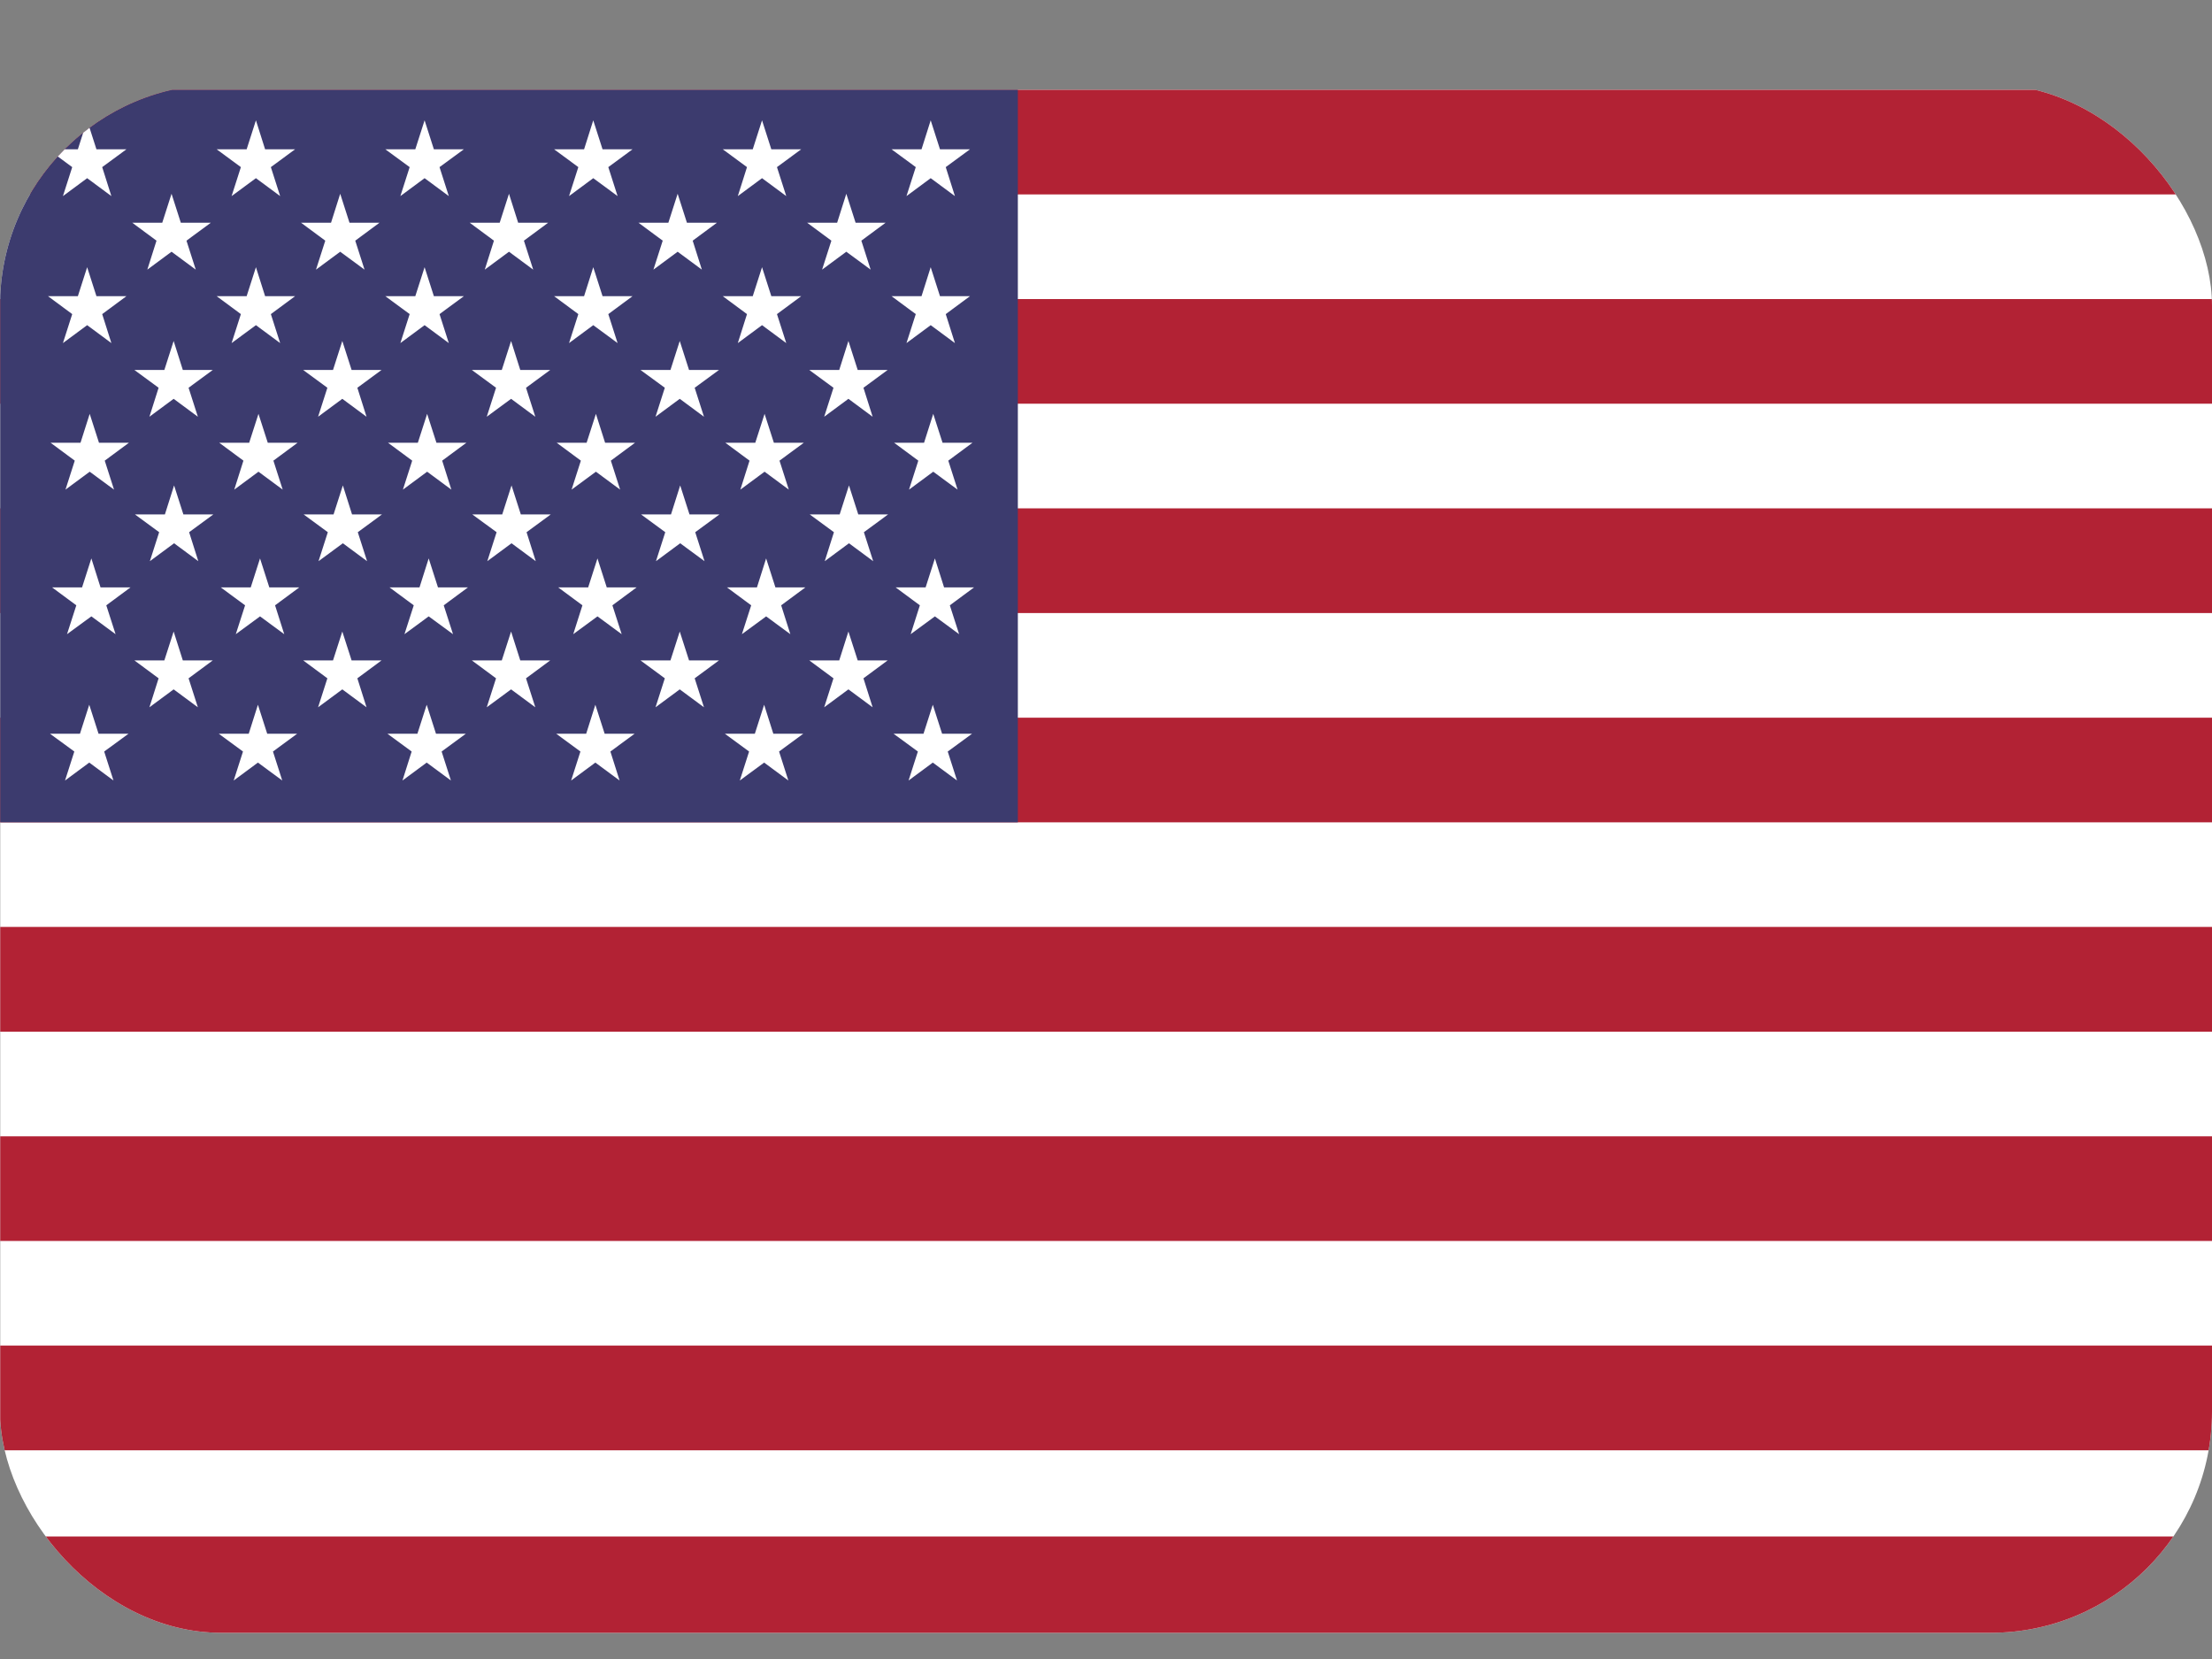 <svg width="20" height="15" viewBox="0 0 20 15" fill="none" xmlns="http://www.w3.org/2000/svg">
<rect x="0" y="0" width="20" height="15" fill="#808080" stroke="none"/>
<g clip-path="url(#clip0_8786_2443)">
<path d="M0.002 0.812H23.004V14.812H0.002V0.812Z" fill="white"/>
<path d="M0.002 0.812H23.004V1.758H0.002V0.812ZM0.002 2.704H23.004V3.65H0.002V2.704ZM0.002 4.596H23.004V5.543H0.002V4.596ZM0.002 6.489H23.004V7.435H0.002V6.489ZM0.002 8.381H23.004V9.328H0.002V8.381ZM0.002 10.274H23.004V11.22H0.002V10.274ZM0.002 12.166H23.004V13.113H0.002V12.166Z" fill="#B22234"/>
<path d="M0.033 13.892H23.035V14.838H0.033V13.892ZM0.033 15.784H23.035V16.73H0.033V15.784ZM0.033 17.677H23.035V18.623H0.033V17.677ZM0.033 19.569H23.035V20.515H0.033V19.569ZM0.033 21.461H23.035V22.408H0.033V21.461ZM0.033 23.354H23.035V24.3H0.033V23.354ZM0.033 25.246H23.035V26.193H0.033V25.246Z" fill="#B22234"/>
<path d="M0.002 0.812H9.203V7.435H0.002V0.812Z" fill="#3C3B6E"/>
<path d="M0.434 1.35L0.653 1.511L0.569 1.773L0.788 1.611L1.007 1.773L0.924 1.511L1.143 1.35H0.872L0.788 1.088L0.704 1.35H0.434ZM1.959 1.35L2.178 1.511L2.094 1.773L2.314 1.611L2.533 1.773L2.449 1.511L2.668 1.35H2.397L2.314 1.088L2.23 1.35H1.959ZM3.484 1.35L3.704 1.511L3.62 1.773L3.839 1.611L4.058 1.773L3.974 1.511L4.194 1.35H3.923L3.839 1.088L3.755 1.35H3.484ZM5.01 1.35L5.229 1.511L5.145 1.773L5.364 1.611L5.584 1.773L5.5 1.511L5.719 1.35H5.448L5.364 1.088L5.281 1.35H5.01ZM6.535 1.35L6.754 1.511L6.671 1.773L6.89 1.611L7.109 1.773L7.025 1.511L7.244 1.35H6.974L6.89 1.088L6.806 1.35H6.535ZM8.061 1.35L8.28 1.511L8.196 1.773L8.415 1.611L8.634 1.773L8.551 1.511L8.77 1.35H8.499L8.415 1.088L8.332 1.35H8.061ZM1.196 2.014L1.415 2.176L1.332 2.438L1.551 2.276L1.77 2.438L1.686 2.176L1.906 2.014H1.635L1.551 1.752L1.467 2.014H1.196ZM2.722 2.014L2.941 2.176L2.857 2.438L3.076 2.276L3.296 2.438L3.212 2.176L3.431 2.014H3.16L3.076 1.752L2.993 2.014H2.722ZM4.247 2.014L4.466 2.176L4.383 2.438L4.602 2.276L4.821 2.438L4.737 2.176L4.956 2.014H4.685L4.602 1.752L4.518 2.014H4.247ZM5.773 2.014L5.992 2.176L5.908 2.438L6.127 2.276L6.346 2.438L6.263 2.176L6.482 2.014H6.211L6.127 1.752L6.043 2.014H5.773ZM7.298 2.014L7.517 2.176L7.433 2.438L7.652 2.276L7.872 2.438L7.788 2.176L8.007 2.014H7.736L7.652 1.752L7.569 2.014H7.298ZM0.434 2.678L0.653 2.84L0.569 3.102L0.788 2.94L1.007 3.102L0.924 2.84L1.143 2.678H0.872L0.788 2.416L0.704 2.678H0.434ZM1.959 2.678L2.178 2.84L2.094 3.102L2.314 2.94L2.533 3.102L2.449 2.84L2.668 2.678H2.397L2.314 2.416L2.23 2.678H1.959ZM3.484 2.678L3.704 2.84L3.62 3.102L3.839 2.94L4.058 3.102L3.974 2.84L4.194 2.678H3.923L3.839 2.416L3.755 2.678H3.484ZM5.01 2.678L5.229 2.84L5.145 3.102L5.364 2.94L5.584 3.102L5.5 2.84L5.719 2.678H5.448L5.364 2.416L5.281 2.678H5.01ZM6.535 2.678L6.754 2.84L6.671 3.102L6.89 2.94L7.109 3.102L7.025 2.84L7.244 2.678H6.974L6.89 2.416L6.806 2.678H6.535ZM8.061 2.678L8.28 2.84L8.196 3.102L8.415 2.94L8.634 3.102L8.551 2.84L8.77 2.678H8.499L8.415 2.416L8.332 2.678H8.061ZM1.215 3.345L1.434 3.506L1.351 3.768L1.57 3.606L1.789 3.768L1.705 3.506L1.924 3.345H1.653L1.57 3.083L1.486 3.345H1.215ZM2.741 3.345L2.96 3.506L2.876 3.768L3.095 3.606L3.314 3.768L3.231 3.506L3.45 3.345H3.179L3.095 3.083L3.011 3.345H2.741ZM4.266 3.345L4.485 3.506L4.401 3.768L4.621 3.606L4.84 3.768L4.756 3.506L4.975 3.345H4.704L4.621 3.083L4.537 3.345H4.266ZM5.791 3.345L6.011 3.506L5.927 3.768L6.146 3.606L6.365 3.768L6.281 3.506L6.501 3.345H6.23L6.146 3.083L6.062 3.345H5.791ZM7.317 3.345L7.536 3.506L7.452 3.768L7.671 3.606L7.89 3.768L7.807 3.506L8.026 3.345H7.755L7.671 3.083L7.588 3.345H7.317ZM0.457 4.003L0.676 4.165L0.592 4.427L0.811 4.265L1.031 4.427L0.947 4.165L1.166 4.003H0.895L0.811 3.742L0.728 4.003H0.457ZM1.982 4.003L2.201 4.165L2.118 4.427L2.337 4.265L2.556 4.427L2.472 4.165L2.691 4.003H2.421L2.337 3.742L2.253 4.003H1.982ZM3.508 4.003L3.727 4.165L3.643 4.427L3.862 4.265L4.081 4.427L3.998 4.165L4.217 4.003H3.946L3.862 3.742L3.778 4.003H3.508ZM5.033 4.003L5.252 4.165L5.168 4.427L5.388 4.265L5.607 4.427L5.523 4.165L5.742 4.003H5.471L5.388 3.742L5.304 4.003H5.033ZM6.558 4.003L6.777 4.165L6.694 4.427L6.913 4.265L7.132 4.427L7.048 4.165L7.268 4.003H6.997L6.913 3.742L6.829 4.003H6.558ZM8.084 4.003L8.303 4.165L8.219 4.427L8.438 4.265L8.658 4.427L8.574 4.165L8.793 4.003H8.522L8.438 3.742L8.355 4.003H8.084ZM0.471 5.311L0.69 5.473L0.606 5.734L0.826 5.573L1.045 5.734L0.961 5.473L1.18 5.311H0.909L0.826 5.049L0.742 5.311H0.471ZM1.996 5.311L2.216 5.473L2.132 5.734L2.351 5.573L2.57 5.734L2.487 5.473L2.706 5.311H2.435L2.351 5.049L2.267 5.311H1.996ZM3.522 5.311L3.741 5.473L3.657 5.734L3.876 5.573L4.096 5.734L4.012 5.473L4.231 5.311H3.96L3.876 5.049L3.793 5.311H3.522ZM5.047 5.311L5.266 5.473L5.183 5.734L5.402 5.573L5.621 5.734L5.537 5.473L5.756 5.311H5.486L5.402 5.049L5.318 5.311H5.047ZM6.573 5.311L6.792 5.473L6.708 5.734L6.927 5.573L7.146 5.734L7.063 5.473L7.282 5.311H7.011L6.927 5.049L6.844 5.311H6.573ZM8.098 5.311L8.317 5.473L8.234 5.734L8.453 5.573L8.672 5.734L8.588 5.473L8.807 5.311H8.536L8.453 5.049L8.369 5.311H8.098ZM0.452 6.634L0.672 6.795L0.588 7.057L0.807 6.895L1.026 7.057L0.942 6.795L1.162 6.634H0.891L0.807 6.372L0.723 6.634H0.452ZM1.978 6.634L2.197 6.795L2.113 7.057L2.332 6.895L2.552 7.057L2.468 6.795L2.687 6.634H2.416L2.332 6.372L2.249 6.634H1.978ZM3.503 6.634L3.722 6.795L3.639 7.057L3.858 6.895L4.077 7.057L3.993 6.795L4.212 6.634H3.942L3.858 6.372L3.774 6.634H3.503ZM5.029 6.634L5.248 6.795L5.164 7.057L5.383 6.895L5.602 7.057L5.519 6.795L5.738 6.634H5.467L5.383 6.372L5.3 6.634H5.029ZM6.554 6.634L6.773 6.795L6.689 7.057L6.909 6.895L7.128 7.057L7.044 6.795L7.263 6.634H6.992L6.909 6.372L6.825 6.634H6.554ZM8.079 6.634L8.299 6.795L8.215 7.057L8.434 6.895L8.653 7.057L8.569 6.795L8.789 6.634H8.518L8.434 6.372L8.35 6.634H8.079ZM1.22 4.651L1.439 4.812L1.355 5.074L1.574 4.912L1.793 5.074L1.71 4.812L1.929 4.651H1.658L1.574 4.389L1.491 4.651H1.22ZM2.745 4.651L2.964 4.812L2.88 5.074L3.1 4.912L3.319 5.074L3.235 4.812L3.454 4.651H3.183L3.1 4.389L3.016 4.651H2.745ZM4.27 4.651L4.49 4.812L4.406 5.074L4.625 4.912L4.844 5.074L4.761 4.812L4.98 4.651H4.709L4.625 4.389L4.541 4.651H4.27ZM5.796 4.651L6.015 4.812L5.931 5.074L6.15 4.912L6.37 5.074L6.286 4.812L6.505 4.651H6.234L6.15 4.389L6.067 4.651H5.796ZM7.321 4.651L7.54 4.812L7.457 5.074L7.676 4.912L7.895 5.074L7.811 4.812L8.03 4.651H7.76L7.676 4.389L7.592 4.651H7.321ZM1.215 5.971L1.434 6.133L1.351 6.395L1.57 6.233L1.789 6.395L1.705 6.133L1.924 5.971H1.653L1.57 5.71L1.486 5.971H1.215ZM2.741 5.971L2.96 6.133L2.876 6.395L3.095 6.233L3.314 6.395L3.231 6.133L3.45 5.971H3.179L3.095 5.71L3.011 5.971H2.741ZM4.266 5.971L4.485 6.133L4.401 6.395L4.621 6.233L4.84 6.395L4.756 6.133L4.975 5.971H4.704L4.621 5.71L4.537 5.971H4.266ZM5.791 5.971L6.011 6.133L5.927 6.395L6.146 6.233L6.365 6.395L6.281 6.133L6.501 5.971H6.23L6.146 5.71L6.062 5.971H5.791ZM7.317 5.971L7.536 6.133L7.452 6.395L7.671 6.233L7.89 6.395L7.807 6.133L8.026 5.971H7.755L7.671 5.71L7.588 5.971H7.317Z" fill="white"/>
</g>
<defs>
<clipPath id="clip0_8786_2443">
<rect y="0.763" width="20" height="14" rx="2" fill="white"/>
</clipPath>
</defs>
</svg>
